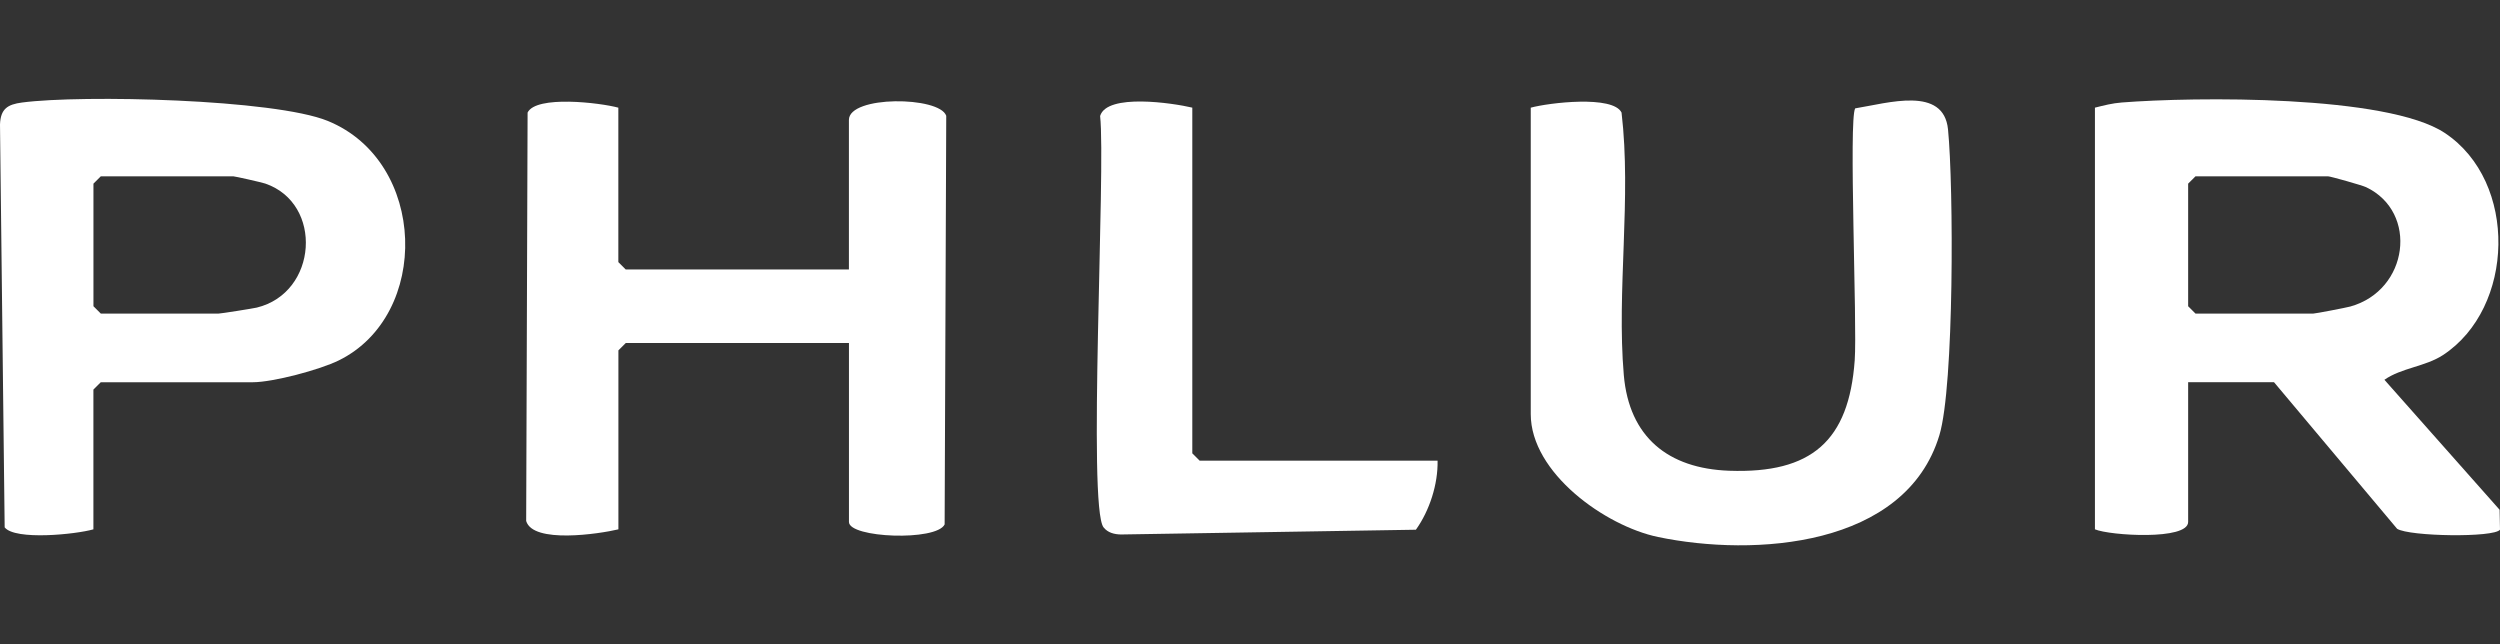 <svg width="163" height="42" viewBox="0 0 163 42" fill="none" xmlns="http://www.w3.org/2000/svg">
<rect x="0" y="0" width="163" height="42" fill="#333333" stroke="none"/>
<path d="M142.667 24.921V34.032C142.667 35.241 137.562 34.924 136.59 34.512V7.019C137.175 6.872 137.719 6.731 138.333 6.683C143.038 6.313 155.643 6.169 159.404 8.672C164.193 11.853 163.965 20.081 159.283 23.15C158.131 23.905 156.577 23.982 155.464 24.762L162.974 33.236L163 34.534C162.619 35.065 157.092 34.982 156.292 34.477L148.264 24.918H142.667V24.921ZM143.147 11.495L142.667 11.974V19.966L143.147 20.446H150.823C150.961 20.446 152.963 20.062 153.241 19.985C157.044 18.927 157.696 13.832 154.271 12.204C154.009 12.08 151.936 11.495 151.783 11.495H143.147Z" fill="white"/>
<path d="M40.316 7.02V17.09L40.796 17.57H55.349V7.819C55.349 6.218 61.26 6.269 61.695 7.551L61.59 34.193C61.052 35.299 55.352 35.078 55.352 34.033V22.365H40.8L40.32 22.844V34.513C39.063 34.813 34.748 35.462 34.307 33.969L34.399 7.34C34.953 6.202 39.111 6.694 40.316 7.02Z" fill="white"/>
<path d="M99.808 7.02C100.969 6.701 105.168 6.195 105.725 7.34C106.381 12.896 105.399 18.951 105.872 24.456C106.221 28.49 108.754 30.552 112.752 30.693C118.119 30.881 120.547 28.749 120.927 23.497C121.097 21.176 120.524 7.762 120.959 7.065C123.093 6.723 126.729 5.588 127.011 8.44C127.379 12.164 127.417 25.165 126.448 28.375C124.244 35.686 114.374 36.319 108.101 35.012C104.66 34.292 99.805 30.83 99.805 27V7.02H99.808Z" fill="white"/>
<path d="M6.093 34.512C4.935 34.844 0.982 35.244 0.304 34.384L0 8.122C0.035 7.09 0.499 6.808 1.439 6.684C5.345 6.169 17.886 6.46 21.375 7.886C27.862 10.539 28.086 20.542 22.095 23.496C20.854 24.11 17.799 24.922 16.485 24.922H6.57L6.09 25.401V34.512H6.093ZM6.573 11.495L6.093 11.974V19.966L6.573 20.446H14.249C14.393 20.446 16.475 20.117 16.738 20.056C20.716 19.094 21.091 13.269 17.294 11.968C17.07 11.891 15.314 11.495 15.209 11.495H6.573Z" fill="white"/>
<path d="M77.738 7.019V29.557L78.218 30.037H93.73C93.762 31.574 93.206 33.294 92.316 34.538L73.087 34.848C72.659 34.841 72.23 34.736 71.952 34.384C70.903 33.054 72.105 10.971 71.728 7.563C72.169 6.07 76.484 6.719 77.741 7.019H77.738Z" fill="white"/>
</svg>
